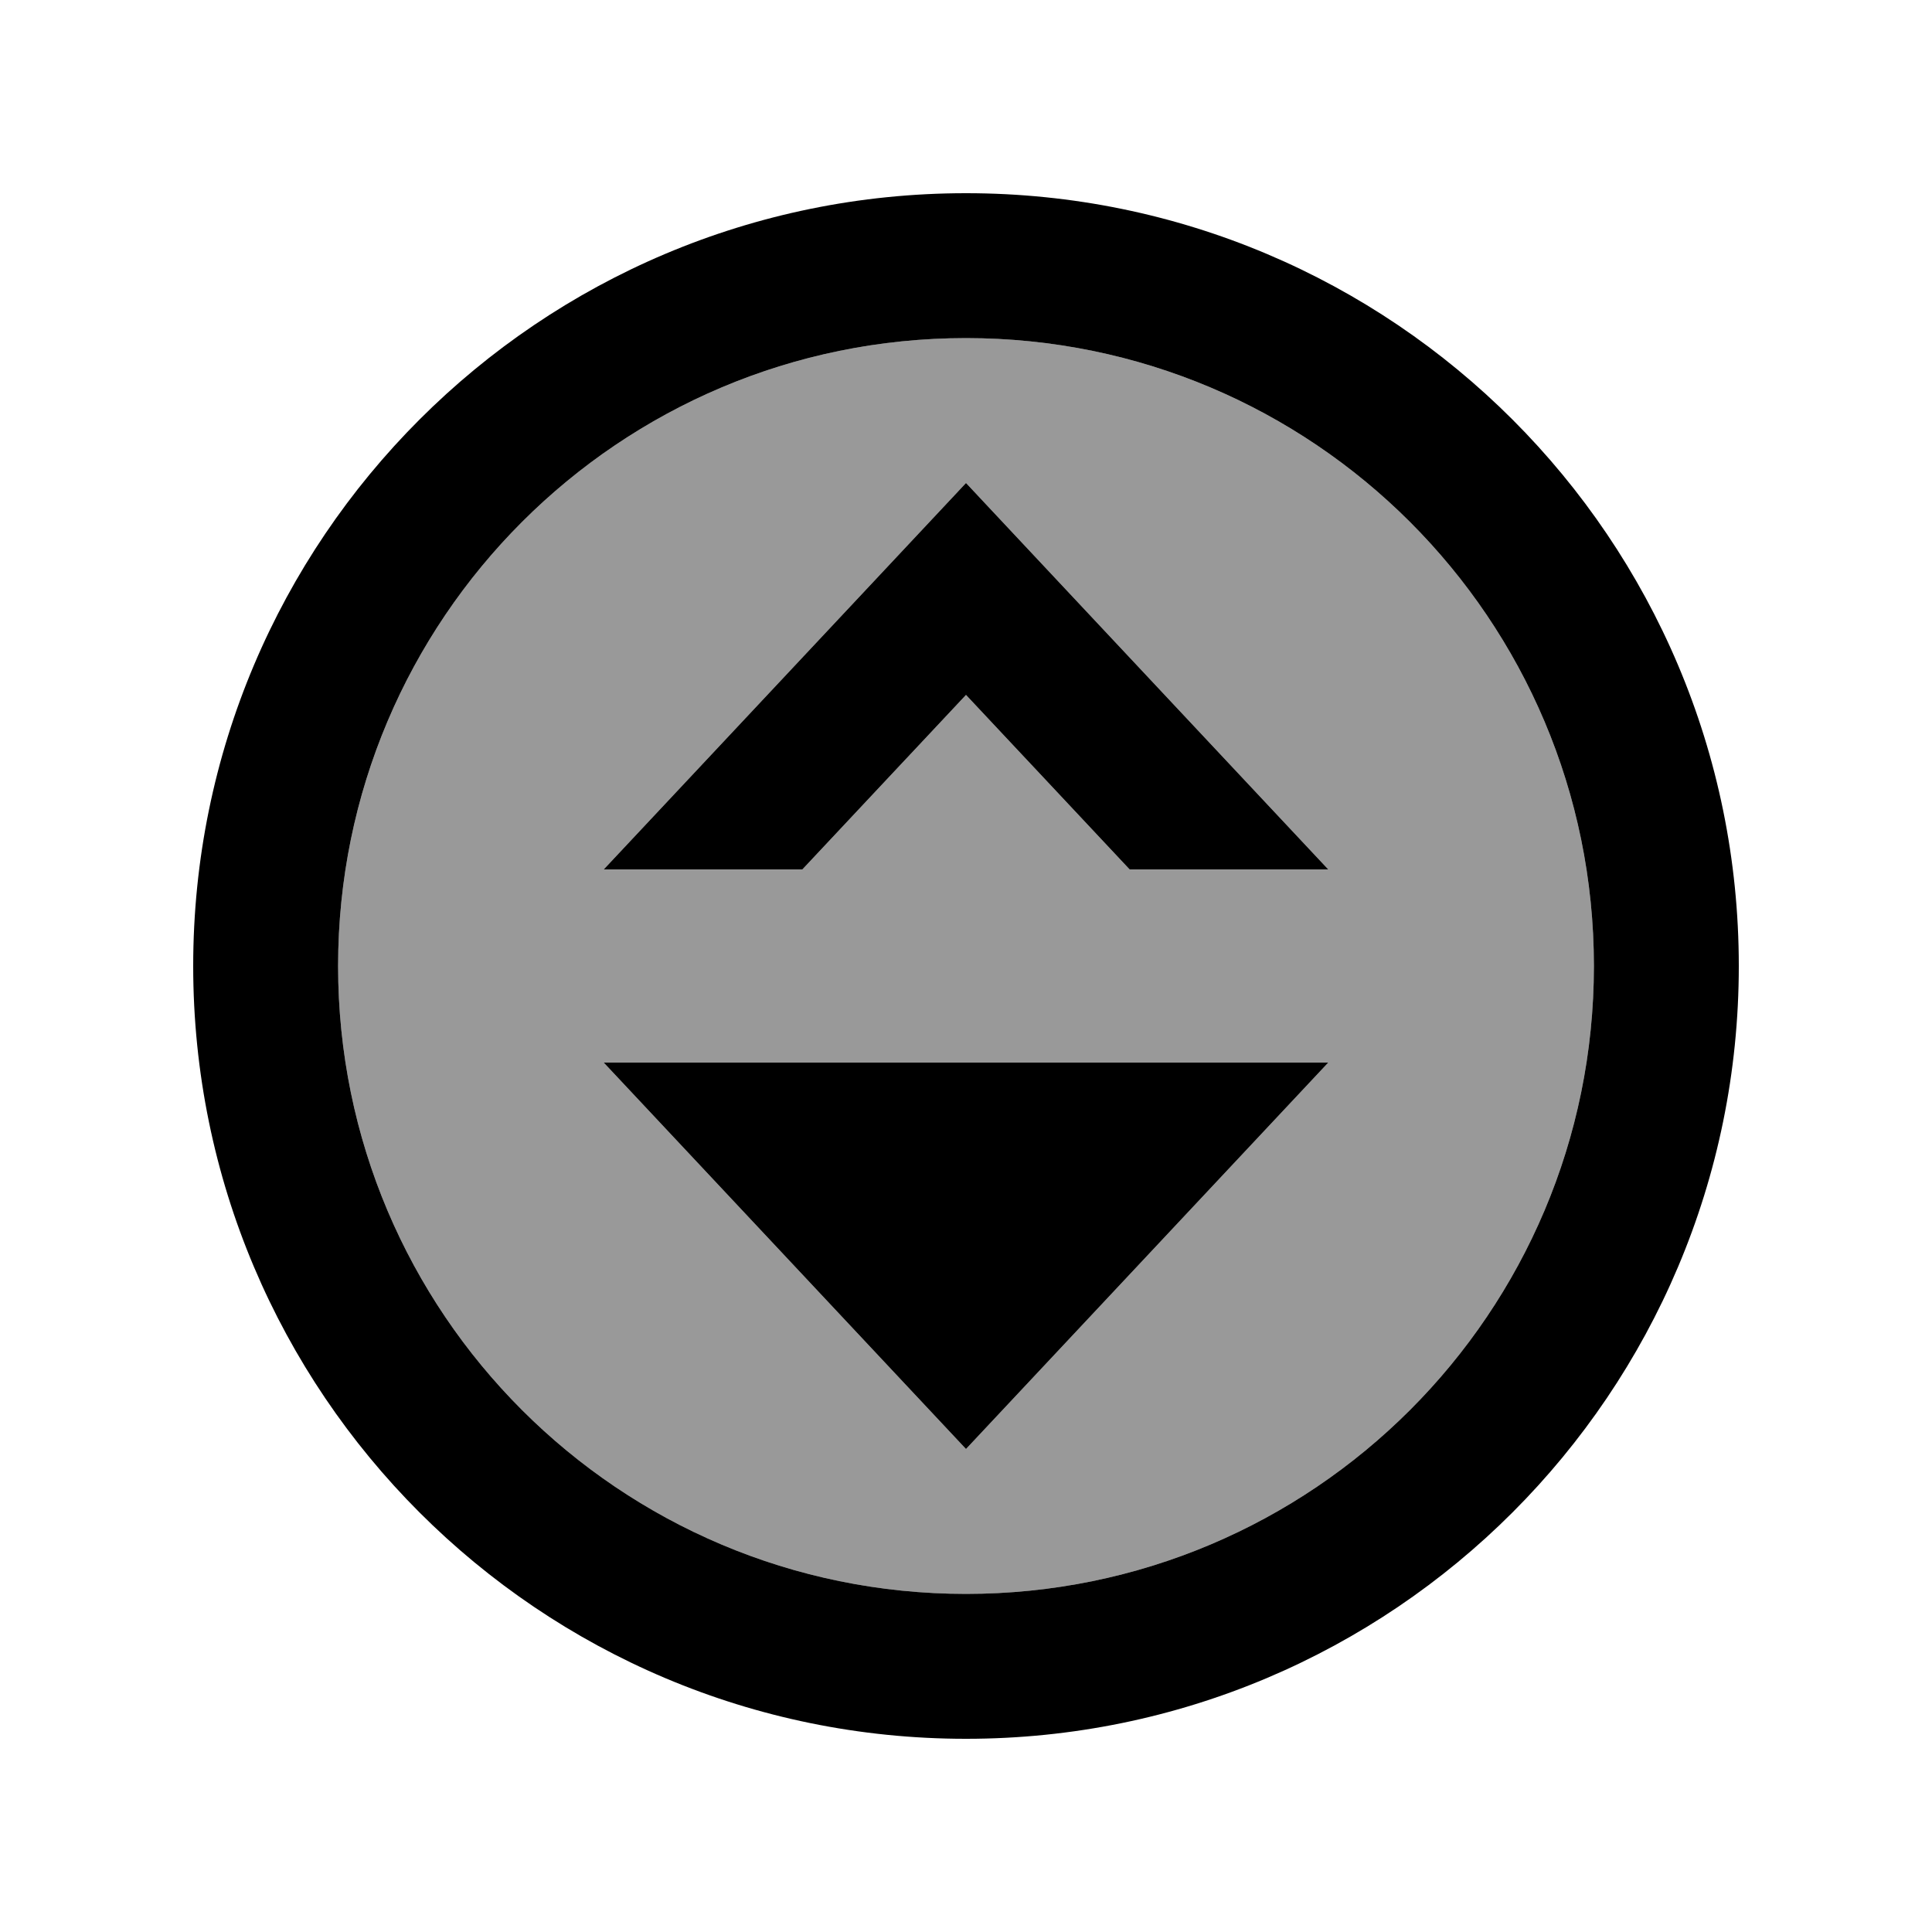 <svg xmlns="http://www.w3.org/2000/svg" viewBox="0 0 640 640"><!--! Font Awesome Pro 7.1.0 by @fontawesome - https://fontawesome.com License - https://fontawesome.com/license (Commercial License) Copyright 2025 Fonticons, Inc. --><path opacity=".4" fill="currentColor" d="M112 320C112 434.9 205.1 528 320 528C434.9 528 528 434.9 528 320C528 205.1 434.9 112 320 112C205.1 112 112 205.1 112 320zM200 288C267.1 216.4 307.1 173.8 320 160C332.9 173.8 372.9 216.4 440 288L374.2 288L320 230.2L265.8 288L200 288zM200 352L440 352L320 480L200 352z"/><path fill="currentColor" d="M112 320C112 205.1 205.1 112 320 112C434.9 112 528 205.1 528 320C528 434.9 434.9 528 320 528C205.1 528 112 434.9 112 320zM576 320C576 178.6 461.4 64 320 64C178.6 64 64 178.6 64 320C64 461.4 178.6 576 320 576C461.4 576 576 461.4 576 320zM200 352L320 480L440 352L200 352zM287.1 195.1L200 288L265.8 288L320 230.2L374.2 288L440 288C372.9 216.4 332.9 173.8 320 160L287.1 195.1z"/></svg>